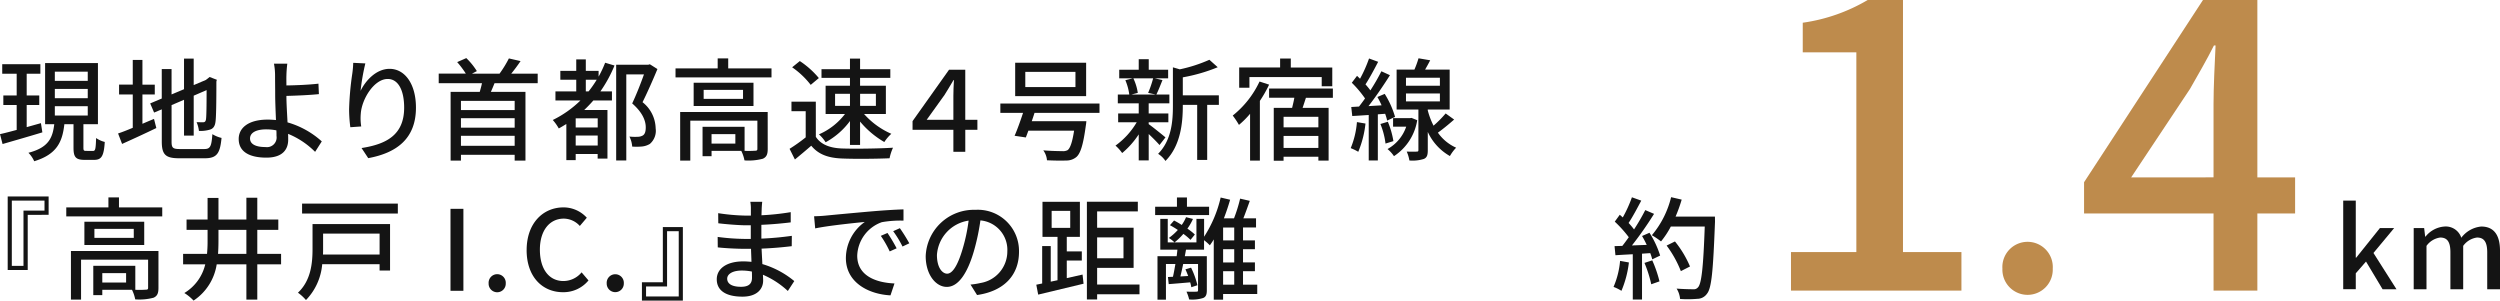 <svg xmlns="http://www.w3.org/2000/svg" xmlns:xlink="http://www.w3.org/1999/xlink" width="382.445" height="45.982" viewBox="0 0 382.445 45.982"><defs><clipPath id="a"><rect width="382.445" height="45.982" transform="translate(0 0)" fill="none"/></clipPath></defs><g transform="translate(0 0)"><g clip-path="url(#a)"><path d="M6.482,20.248c-2.127.646-4.389,1.293-6.09,1.786L0,20.52c.715-.153,1.6-.392,2.552-.646V16.062H.511V14.6H2.552V11.282H.341V9.819H6.176v1.463H4.083V14.6H6.006v1.463H4.083v3.386l2.178-.612Zm7.742,2.841c.357,0,.424-.255.476-1.973a4.079,4.079,0,0,0,1.326.6c-.135,2.177-.509,2.739-1.616,2.739H12.931c-1.362,0-1.685-.443-1.685-1.855V19h-1.4c-.306,2.723-1.157,4.612-4.611,5.666a4.375,4.375,0,0,0-.885-1.293C7.4,22.579,8.048,21.132,8.3,19h-1.4V9.648h8.082V19H12.76v3.574c0,.459.068.51.426.51ZM8.388,12.371h5.036V10.959H8.388Zm0,2.654h5.036V13.6H8.388Zm0,2.653h5.036V16.249H8.388Z" fill="#141414"/><path d="M21.789,18.939c.578-.256,1.19-.511,1.77-.749l.356,1.395c-1.786.867-3.726,1.752-5.239,2.433l-.614-1.6c.614-.2,1.4-.51,2.247-.867V14.446H18.216v-1.5h2.093V9.173h1.48v3.776h1.889v1.5H21.789ZM31.248,22.8c.936,0,1.106-.425,1.242-2.279a4.578,4.578,0,0,0,1.4.578c-.222,2.347-.7,3.113-2.553,3.113h-3.9c-2.092,0-2.688-.527-2.688-2.568V16.727l-1.174.493-.6-1.4,1.77-.748V10.568h1.5v3.878l1.906-.8V8.968h1.48v4.05l1.854-.783L31.793,12l.272-.221,1.106.425-.069.272c0,3.165-.034,5.478-.135,6.142-.085.714-.374,1.089-.9,1.225a5.249,5.249,0,0,1-1.633.188,4.9,4.9,0,0,0-.358-1.345c.358.017.817.017.987.017.221,0,.374-.068.443-.408s.1-1.923.1-4.509l-1.973.851v6.107h-1.48V15.264l-1.906.816v5.58c0,.953.188,1.14,1.276,1.14Z" fill="#141414"/><path d="M43.815,11.571c-.017.426,0,.953,0,1.5,1.361-.016,3.437-.1,4.9-.272l.069,1.6c-1.481.154-3.59.239-4.969.273,0,1.089.1,2.654.171,4.049a13.232,13.232,0,0,1,5.239,2.909l-1.021,1.6a12.456,12.456,0,0,0-4.133-2.755c.016.339.016.646.016.9,0,1.446-.816,2.739-3.335,2.739-2.381,0-4.236-.765-4.236-2.858,0-1.651,1.43-2.96,4.44-2.96.426,0,.852.033,1.26.067-.052-1.344-.119-2.858-.119-3.828,0-1-.018-2.228-.018-2.96a9.572,9.572,0,0,0-.169-1.838h2.042a17.877,17.877,0,0,0-.137,1.838M40.6,22.494a1.48,1.48,0,0,0,1.7-1.7c0-.222,0-.511-.017-.851a7.837,7.837,0,0,0-1.548-.153c-1.582,0-2.485.527-2.485,1.394,0,.885.9,1.311,2.349,1.311" fill="#141414"/><path d="M55.159,13.9c.748-1.549,2.382-3.369,4.44-3.369,2.314,0,4.033,2.28,4.033,5.938,0,4.746-2.961,6.924-7.3,7.724l-1.022-1.548c3.727-.579,6.517-1.957,6.517-6.176,0-2.654-.9-4.389-2.518-4.389-2.076,0-3.964,3.062-4.117,5.307a7.791,7.791,0,0,0,.068,1.957l-1.667.119a21.36,21.36,0,0,1-.188-2.756,45.122,45.122,0,0,1,.493-5.478,14.835,14.835,0,0,0,.137-1.617L55.89,9.7a32.917,32.917,0,0,0-.731,4.2" fill="#141414"/><path d="M75.653,12.728c-.186.459-.374.918-.561,1.327h5.292V24.569H78.733v-.885H70.516v.885H68.934V14.055h4.457c.119-.426.255-.9.34-1.327H67.113V11.264h4.152A14.234,14.234,0,0,0,69.938,9.5l1.394-.614a10.366,10.366,0,0,1,1.616,1.992l-.748.39h4.219a17.149,17.149,0,0,0,1.43-2.33l1.786.408c-.459.681-.97,1.362-1.429,1.922h4.049v1.464Zm3.08,2.7H70.515v1.412h8.218Zm0,2.654H70.515v1.445h8.218Zm0,2.688H70.515v1.531h8.218Z" fill="#141414"/><path d="M94.006,10.023a20.2,20.2,0,0,1-2.162,3.964h1.77v1.378H90.773c-.442.511-.919,1-1.4,1.463h3.555v7.435h-1.5v-.7H88.068V24.5h-1.43v-5.53c-.374.221-.748.459-1.157.68a7.186,7.186,0,0,0-.918-1.293A16.207,16.207,0,0,0,88.8,15.365H84.971V13.987h3.182V12.2H85.719V10.839h2.434V9.087h1.463v1.752h1.957v.885a16.311,16.311,0,0,0,1-2.127ZM91.436,18.1H88.068v1.4h3.368Zm0,2.637H88.068v1.531h3.368Zm-1.394-6.754A16.776,16.776,0,0,0,91.283,12.2H89.616v1.786Zm10.531-3.42c-.664,1.6-1.515,3.539-2.28,5.07a5.231,5.231,0,0,1,2.008,4,2.641,2.641,0,0,1-.885,2.382,2.93,2.93,0,0,1-1.157.392,9.173,9.173,0,0,1-1.548.016,3.932,3.932,0,0,0-.426-1.531,8.444,8.444,0,0,0,1.276.034,1.609,1.609,0,0,0,.749-.187c.357-.2.476-.647.476-1.259,0-1-.476-2.263-2.075-3.658.63-1.326,1.327-3.1,1.8-4.441H95.809V24.552H94.261V9.9h4.916l.239-.068Z" fill="#141414"/><path d="M118.023,10.465v1.378H103.341V10.465h6.448V8.934H111.4v1.531Zm-.579,12.318c0,.8-.17,1.242-.748,1.5a8.484,8.484,0,0,1-2.807.255,5.712,5.712,0,0,0-.493-1.463h-4.543v.816h-1.378V19.4h6.431v3.675a14.048,14.048,0,0,0,1.6-.017c.272,0,.357-.068.357-.289V18.461H105.6v6.108h-1.549V17.134h13.389Zm-2.177-6.568h-9.153V12.659h9.153Zm-1.6-2.466h-6.023v1.378h6.023Zm-1.174,6.771h-3.642v1.446h3.642Z" fill="#141414"/><path d="M124.805,20.928c.749,1.174,2.143,1.719,4.015,1.786,1.889.069,5.665.018,7.792-.119a7.227,7.227,0,0,0-.527,1.616c-1.923.086-5.342.12-7.282.035-2.16-.085-3.623-.647-4.7-1.956-.8.7-1.616,1.378-2.5,2.109l-.816-1.633a25.5,25.5,0,0,0,2.467-1.753v-4h-2.178V15.552h3.726Zm-.783-7.945a12.794,12.794,0,0,0-2.841-2.689l1.174-.952a13.375,13.375,0,0,1,2.91,2.6Zm6.006,5.529a11.384,11.384,0,0,1-3.726,3.25,5.694,5.694,0,0,0-1.021-1.208,10.044,10.044,0,0,0,3.982-3.113H126.3V13.119h3.726V11.911h-4.355V10.585h4.355V8.967h1.548v1.618H136.2v1.326h-4.628v1.208h3.947v4.322h-3.335a11.982,11.982,0,0,0,4.169,3.028,6.254,6.254,0,0,0-1.072,1.259,13.791,13.791,0,0,1-3.709-3.131V22.17h-1.548Zm-2.28-2.313h2.28V14.345h-2.28Zm3.828,0h2.416V14.345h-2.416Z" fill="#141414"/><path d="M149.522,19.856h-1.855v3.369h-1.821V19.856H139.6V18.53l5.58-7.86h2.484v7.655h1.855Zm-3.676-1.531V14.684c0-.7.034-1.582.085-2.432h-.067c-.511.834-.936,1.616-1.378,2.279l-2.723,3.794Z" fill="#141414"/><path d="M158.26,17.27c-.137.426-.273.851-.426,1.276h8.353a6.409,6.409,0,0,1-.084.7c-.391,2.876-.8,4.2-1.429,4.763a2.378,2.378,0,0,1-1.616.545c-.6.034-1.719.017-2.893-.034A2.961,2.961,0,0,0,159.6,23c1.173.1,2.416.119,2.892.119a1.466,1.466,0,0,0,.834-.153c.391-.306.714-1.208.986-2.977h-6.992c-.137.374-.272.731-.391,1.038l-1.719-.256c.408-.919.885-2.263,1.293-3.5h-3.471V15.841H168.2V17.27Zm7.894-2.568H155.3V9.6h10.855Zm-1.633-3.709h-7.673v2.33h7.673Z" fill="#141414"/><path d="M177.377,22.188c-.34-.409-1.02-1.089-1.65-1.685v4.032H174.2v-3.98a12.8,12.8,0,0,1-2.534,2.858,6.526,6.526,0,0,0-1.021-1.14,11.636,11.636,0,0,0,3.25-3.573h-2.842V17.356H174.2V15.808H171V14.464h1.753a8.2,8.2,0,0,0-.6-2.195l1.157-.289h-2.092V10.67H174.2V9.054h1.532V10.67H178.7v1.31h-2.058l1.191.272c-.323.8-.646,1.633-.937,2.212h1.992v1.344h-3.165v1.548h3.011V18.7h-3.011v.289c.613.426,2.177,1.7,2.569,2.025Zm-4-10.208a7.874,7.874,0,0,1,.681,2.228l-.987.256h3.743l-1.174-.256a16.385,16.385,0,0,0,.765-2.228Zm13.084,4.066h-1.787v8.422h-1.531V16.046h-2.2V16.2c0,2.518-.306,6.057-2.654,8.422a3.8,3.8,0,0,0-1.123-1.089c2.059-2.092,2.263-5,2.263-7.35V10.3l1.054.307a22.548,22.548,0,0,0,4.527-1.463l1.275,1.139a25.885,25.885,0,0,1-5.342,1.548v2.757h5.513Z" fill="#141414"/><path d="M194.146,12.949a18.843,18.843,0,0,1-1.413,2.484v9.136h-1.5V17.407a13.387,13.387,0,0,1-1.7,1.7,12.282,12.282,0,0,0-.952-1.43,14.507,14.507,0,0,0,4.1-5.206Zm-3.011.476h-1.566v-3.1h6.261V8.951h1.634v1.378h6.346V13.2h-1.617V11.792H191.135Zm8.642,1.532c-.17.527-.34,1.054-.51,1.547h3.981v8.065h-1.565v-.595h-5.326v.612h-1.5V16.5h2.808c.119-.493.255-1.037.34-1.547h-3.862V13.544H203.9v1.413Zm1.906,2.909h-5.325v1.616h5.325Zm0,2.927h-5.325V22.63h5.325Z" fill="#141414"/><path d="M208.891,18.9a15.524,15.524,0,0,1-1.106,4.321,8.049,8.049,0,0,0-1.157-.561,13.012,13.012,0,0,0,.953-3.982Zm1.888-1.412v7.06h-1.394V17.593c-.919.052-1.77.119-2.519.154l-.153-1.378L207.9,16.3c.289-.374.613-.8.919-1.241a16.352,16.352,0,0,0-2.024-2.4l.8-1.055c.153.136.306.289.46.442a20.473,20.473,0,0,0,1.378-3.1l1.395.51c-.6,1.157-1.327,2.518-1.94,3.454a10.209,10.209,0,0,1,.749.919,31,31,0,0,0,1.684-2.926l1.31.6c-.952,1.514-2.178,3.318-3.283,4.73l2.007-.119a12.8,12.8,0,0,0-.646-1.277l1.122-.476a13.9,13.9,0,0,1,1.583,3.522l-1.208.561a9.174,9.174,0,0,0-.307-1.037Zm1.532,1.139a13.14,13.14,0,0,1,.85,2.961l-1.208.374a11.458,11.458,0,0,0-.782-2.994Zm4.492-.238a8.1,8.1,0,0,1-3.557,5.5,5.043,5.043,0,0,0-.986-1.089,6.2,6.2,0,0,0,2.858-3.419H213.11V18.07h2.6l.221-.034Zm5.648-.1c-.8.7-1.7,1.446-2.484,2.006a6.792,6.792,0,0,0,2.79,2.3,6.1,6.1,0,0,0-.952,1.277,8.119,8.119,0,0,1-3.386-3.693V22.97c0,.714-.1,1.123-.6,1.344a5.76,5.76,0,0,1-2.212.238,5.637,5.637,0,0,0-.408-1.361c.681.018,1.327.018,1.531,0,.2,0,.255-.051.255-.238V16.76h-3.334V10.652h2.722a14.712,14.712,0,0,0,.63-1.735l1.786.306c-.255.493-.527.987-.782,1.429h3.76V16.76h-3.352v.119a11.568,11.568,0,0,0,.885,2.348,17.459,17.459,0,0,0,1.854-1.872Zm-7.367-5.173h5.189V11.894h-5.189Zm0,2.4h5.189V14.293h-5.189Z" fill="#141414"/><path d="M4.24,41.3H1.177V30.058H7.438v2.807H4.24Zm-2.433-.629H3.593V32.219H6.809V30.688h-5Z" fill="#141414"/><path d="M24.82,31.725V33.1H10.138V31.725h6.448V30.194H18.2v1.531Zm-.579,12.318c0,.8-.17,1.242-.748,1.5a8.487,8.487,0,0,1-2.807.255,5.714,5.714,0,0,0-.494-1.463H15.649v.816H14.271V40.657H20.7v3.675a14.049,14.049,0,0,0,1.6-.017c.272,0,.357-.068.357-.289V39.721H12.4v6.108H10.852V38.394H24.241Zm-2.178-6.568H12.91V33.919h9.153Zm-1.6-2.467H14.442v1.378h6.023ZM19.291,41.78H15.649v1.446h3.642Z" fill="#141414"/><path d="M43,40.437H39.36v5.392H37.692V40.437H33.15a8.1,8.1,0,0,1-3.539,5.546A6.819,6.819,0,0,0,28.2,44.825a6.983,6.983,0,0,0,3.2-4.388H28.011v-1.6H31.67a20.765,20.765,0,0,0,.085-2.076v-1.6H28.539V33.58h3.216v-3.3h1.666v3.3h4.271V30.245H39.36V33.58h3.215v1.582H39.36v3.675H43Zm-5.309-1.6V35.162H33.421v1.6c0,.7-.016,1.395-.067,2.076Z" fill="#141414"/><path d="M59.669,41.388h-1.6v-.969H49.29A8.936,8.936,0,0,1,46.807,45.9a7.03,7.03,0,0,0-1.226-1.123c2.026-1.9,2.23-4.628,2.23-6.72V34.277H59.669Zm1.191-8.727H46.212V31.146H60.86ZM49.427,35.74v2.348c0,.272,0,.561-.018.85H58.07v-3.2Z" fill="#141414"/><rect width="1.974" height="12.539" transform="translate(68.916 31.946)" fill="#141414"/><path d="M74.749,43.346a1.313,1.313,0,1,1,2.62,0,1.311,1.311,0,1,1-2.62,0" fill="#141414"/><path d="M80.565,38.259c0-4.084,2.484-6.533,5.648-6.533a4.824,4.824,0,0,1,3.556,1.582L88.7,34.567a3.335,3.335,0,0,0-2.45-1.123c-2.162,0-3.659,1.8-3.659,4.747,0,2.977,1.4,4.8,3.608,4.8a3.619,3.619,0,0,0,2.772-1.327L90.025,42.9a4.947,4.947,0,0,1-3.9,1.8c-3.147,0-5.563-2.347-5.563-6.447" fill="#141414"/><path d="M92.812,43.346a1.312,1.312,0,1,1,2.619,0,1.31,1.31,0,1,1-2.619,0" fill="#141414"/><path d="M101.4,34.736h3.063V45.982H98.2V43.176h3.2Zm2.433.63h-1.786v8.456H98.832v1.531h5Z" fill="#141414"/><path d="M116.523,32.031c-.018.2-.018.528-.034.9a37.612,37.612,0,0,0,4.474-.477v1.565c-1.258.153-2.84.306-4.491.374v2.11c1.684-.069,3.181-.221,4.661-.425l-.016,1.582c-1.566.187-2.978.306-4.612.374.035.783.086,1.6.12,2.365a13.649,13.649,0,0,1,4.882,2.6l-.986,1.514a13.112,13.112,0,0,0-3.811-2.484c.017.358.034.647.034.885,0,1.293-.936,2.467-3.164,2.467-2.552,0-3.931-.952-3.931-2.654,0-1.633,1.515-2.739,4.05-2.739.442,0,.85.033,1.259.067-.017-.663-.051-1.36-.069-1.99h-.935c-1.089,0-2.978-.085-4.152-.221l-.016-1.6a33.455,33.455,0,0,0,4.2.306h.867V34.465h-.7c-1.123,0-3.164-.171-4.271-.307l-.016-1.548a30.83,30.83,0,0,0,4.27.374h.732V31.946a5.67,5.67,0,0,0-.085-1.072h1.82c-.034.307-.068.681-.085,1.157m-3.165,11.842c.953,0,1.685-.289,1.685-1.378,0-.238,0-.579-.017-.953a7.656,7.656,0,0,0-1.549-.153c-1.446,0-2.228.561-2.228,1.242,0,.731.646,1.242,2.109,1.242" fill="#141414"/><path d="M126.115,33c1.242-.119,4.27-.408,7.4-.68,1.821-.153,3.522-.255,4.7-.289V33.75a16.325,16.325,0,0,0-3.317.239,5.639,5.639,0,0,0-3.761,5.121c0,3.1,2.893,4.133,5.7,4.253l-.613,1.82c-3.334-.17-6.822-1.956-6.822-5.7a6.825,6.825,0,0,1,2.892-5.53c-1.718.17-5.682.579-7.588.987l-.169-1.855c.646-.016,1.241-.051,1.582-.085m11.042,4.986-1.055.476a16.283,16.283,0,0,0-1.361-2.382l1.02-.442a23.855,23.855,0,0,1,1.4,2.348m1.939-.766-1.038.493a15.969,15.969,0,0,0-1.429-2.347l1.021-.46a24.8,24.8,0,0,1,1.446,2.314" fill="#141414"/><path d="M149.467,45.132l-1-1.6a10.515,10.515,0,0,0,1.515-.238,4.892,4.892,0,0,0,4.117-4.831,4.523,4.523,0,0,0-4.117-4.747,33.8,33.8,0,0,1-1.021,4.781c-1.021,3.471-2.433,5.392-4.117,5.392s-3.233-1.871-3.233-4.712a7.375,7.375,0,0,1,7.605-7.078,6.3,6.3,0,0,1,6.669,6.414c0,3.574-2.279,6.023-6.414,6.619m-4.576-3.267c.766,0,1.565-1.105,2.348-3.726a27.1,27.1,0,0,0,.935-4.389,5.686,5.686,0,0,0-4.848,5.257c0,1.957.834,2.858,1.565,2.858" fill="#141414"/><path d="M163.192,42.545c.8-.169,1.617-.357,2.415-.544l.154,1.4c-2.433.6-5.036,1.225-6.942,1.667l-.289-1.514.9-.187V37.645h1.31v5.444l1.037-.22V36.233h-2.3V30.874H165.2v5.359h-2.007v2.229h2.3v1.395h-2.3Zm-2.314-7.69h2.842v-2.6h-2.842Zm13.44,10.157h-6.481v.8h-1.566V30.857h7.792v1.48h-6.226v2.5h5.58V40.98h-5.58v2.552h6.481Zm-6.481-5.5h4.032v-3.2h-4.032Z" fill="#141414"/><path d="M184.964,32.9h-8.252V31.623h3.335V30.211h1.531v1.412h3.386Zm7.366,12.079h-5.223v.868h-1.429V36.625a9.189,9.189,0,0,1-.6.9,7.393,7.393,0,0,0-.885-.782V38.19h-2.757l-.186,1h3.368v5.223c0,.613-.119.987-.561,1.173a5.51,5.51,0,0,1-2.144.222,6.075,6.075,0,0,0-.408-1.191c.68.017,1.327.017,1.531,0,.188,0,.238-.051.238-.221V40.384H181c-.136.681-.289,1.345-.425,1.907l1.191-.069c-.136-.357-.272-.7-.425-1.02l.867-.256a12.659,12.659,0,0,1,.97,2.688l-.936.306a5.092,5.092,0,0,0-.17-.748c-1.174.1-2.3.2-3.283.272l-.119-1.088.766-.035c.135-.579.254-1.258.374-1.957h-1.447v5.462h-1.293V39.194H180c.051-.341.085-.681.119-1h-2.62V33.477h1.14v3.607h4.389V33.477H184.2v2.739a18.752,18.752,0,0,0,2.535-6l1.446.339c-.272.953-.6,1.923-.952,2.842h1.547a22.354,22.354,0,0,0,.936-3.012l1.48.341c-.323.9-.663,1.871-.986,2.671h1.94V34.8h-1.992v1.974h1.822v1.344h-1.822v2.024h1.822v1.345h-1.822v2.058h2.178Zm-10.208-8.285a9.252,9.252,0,0,0-1.089-.919,9.8,9.8,0,0,1-1.36,1.31,4.256,4.256,0,0,0-.868-.68,8.48,8.48,0,0,0,1.378-1.226,13.6,13.6,0,0,0-1.208-.731l.629-.715a12.091,12.091,0,0,1,1.174.681,5.833,5.833,0,0,0,.663-1.191l1.056.272a8.169,8.169,0,0,1-.851,1.48,9.1,9.1,0,0,1,1.14.9Zm6.687-1.889h-1.7v1.974h1.7Zm0,3.318h-1.7v2.024h1.7Zm-1.7,5.427h1.7V41.49h-1.7Z" fill="#141414"/></g><path d="M358.46,30.689h1.922v8.728h.068l3.624-4.526h2.178L363.087,38.7l3.522,5.547h-2.127l-2.535-4.237-1.565,1.8v2.433H358.46Z" fill="#141414"/><g clip-path="url(#a)"><path d="M369.243,34.892h1.6l.153,1.31h.051a4.075,4.075,0,0,1,2.892-1.548,2.5,2.5,0,0,1,2.586,1.718,4.311,4.311,0,0,1,3.046-1.718c1.956,0,2.875,1.327,2.875,3.709v5.886h-1.956V38.6c0-1.616-.511-2.263-1.565-2.263a3.127,3.127,0,0,0-2.111,1.276v6.635h-1.956V38.6c0-1.616-.493-2.263-1.565-2.263a3.1,3.1,0,0,0-2.093,1.276v6.635h-1.956Z" fill="#141414"/><path d="M249.186,40.151a15.8,15.8,0,0,1-1.141,4.339,6.592,6.592,0,0,0-1.208-.6,12.831,12.831,0,0,0,1-3.981Zm3.147-4.542a14.383,14.383,0,0,1,1.633,3.487l-1.208.578a8.487,8.487,0,0,0-.306-.952l-1.259.085v7.01H249.78V38.892c-.969.051-1.871.1-2.653.153l-.137-1.395,1.192-.034c.323-.409.646-.851.986-1.327a18.308,18.308,0,0,0-2.143-2.382l.765-1.055.459.408a19.6,19.6,0,0,0,1.4-3.079l1.428.511c-.612,1.156-1.326,2.5-1.939,3.419a9.929,9.929,0,0,1,.834.987,31.839,31.839,0,0,0,1.719-2.96l1.343.578a53.442,53.442,0,0,1-3.385,4.832l2.262-.085a14.4,14.4,0,0,0-.714-1.361Zm.425,4.219a18.48,18.48,0,0,1,1.106,3.215l-1.259.443a18.465,18.465,0,0,0-1.037-3.267Zm9.6-5.921c-.289,7.5-.511,10.157-1.225,11.025a1.812,1.812,0,0,1-1.5.782,16.256,16.256,0,0,1-2.62.018,3.576,3.576,0,0,0-.527-1.583c1.105.086,2.125.1,2.534.1a.817.817,0,0,0,.732-.289c.544-.545.817-3.062,1.037-9.306H255.6a13.3,13.3,0,0,1-1.5,2.28,11.933,11.933,0,0,0-1.4-.953,14.245,14.245,0,0,0,2.944-5.818l1.616.374a22.344,22.344,0,0,1-.936,2.6h6.023Zm-5.223,7.571a16.731,16.731,0,0,0-2.178-3.913l1.276-.629a16.007,16.007,0,0,1,2.3,3.827Z" fill="#141414"/><path d="M273.981,38.557h10V8.01h-8.2V3.477A26.884,26.884,0,0,0,285.715,0h5.4V38.557h8.941v5.9H273.981Z" fill="#be8b4c"/><path d="M306.325,41.1a3.858,3.858,0,1,1,7.7,0,3.853,3.853,0,1,1-7.7,0" fill="#be8b4c"/><path d="M338.622,32.658H318.816v-4.78L337.008,0h8.319V27.133H351.1v5.525h-5.774v11.8h-6.7Zm0-5.525V15.9c0-2.484.187-6.457.311-8.941h-.249c-1.118,2.236-2.359,4.346-3.664,6.644l-9,13.535Z" fill="#be8b4c"/></g></g></svg>